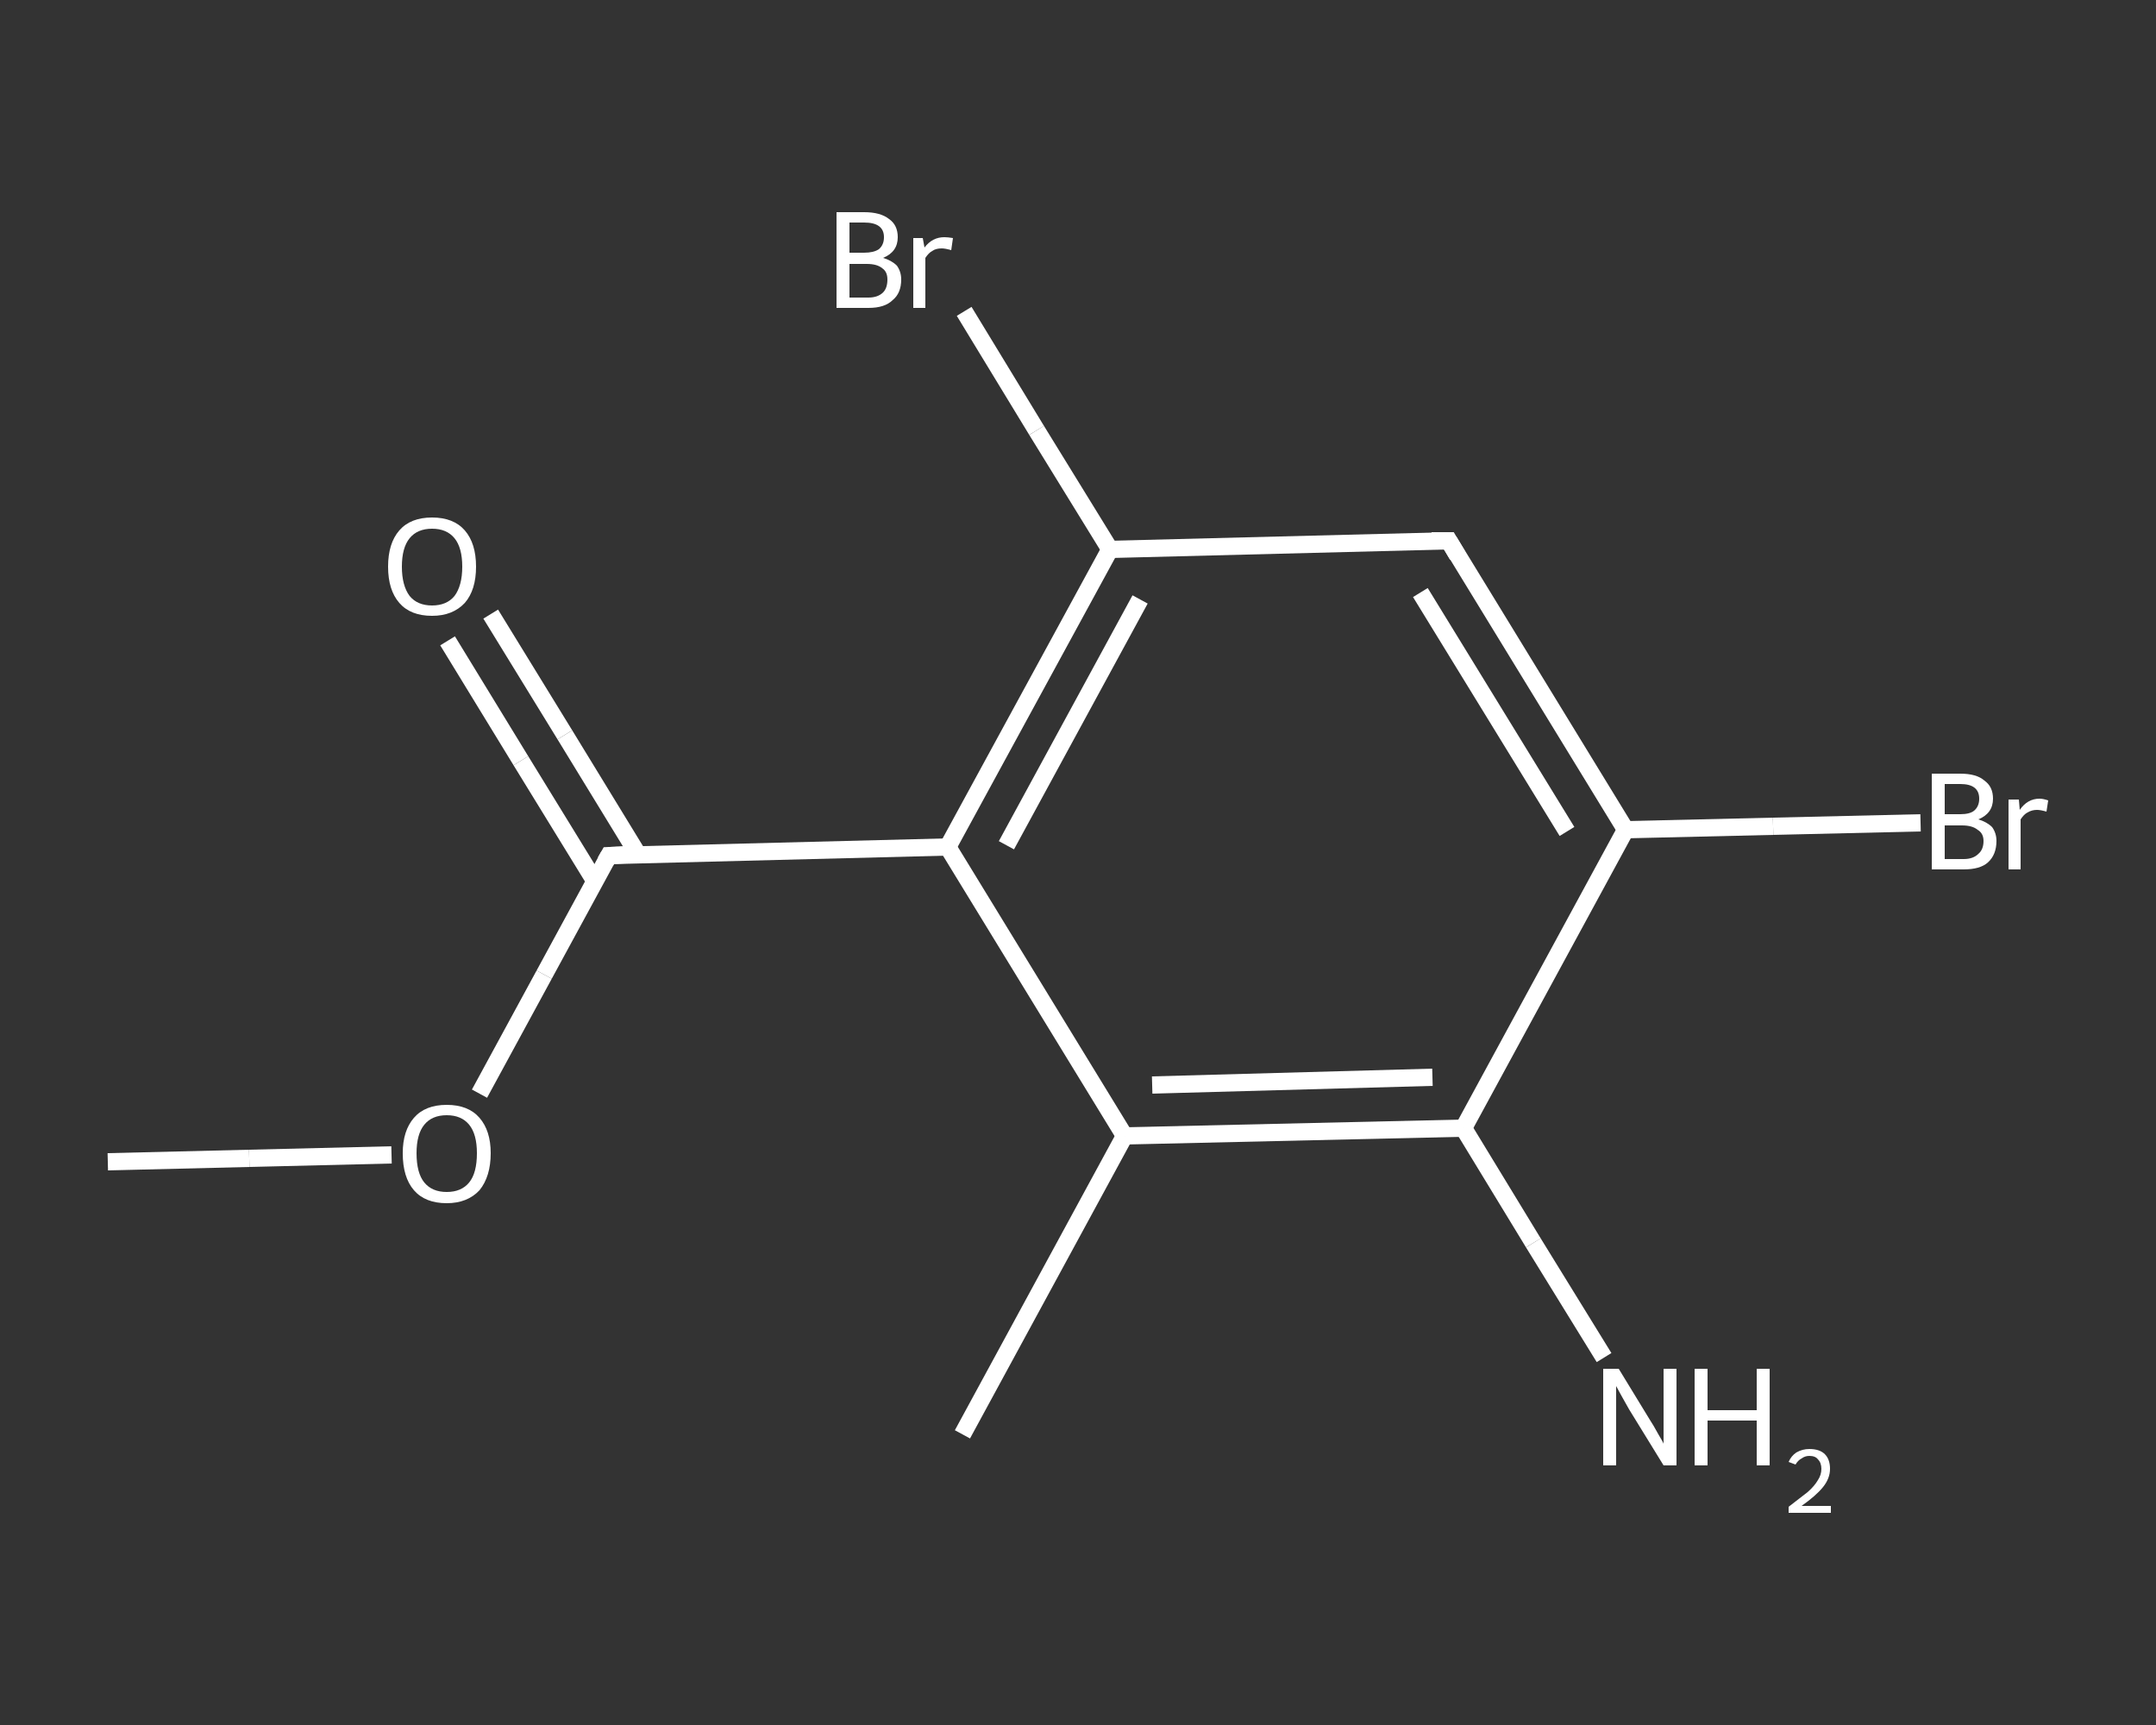 <?xml version='1.0' encoding='iso-8859-1'?>
<svg version='1.1' baseProfile='full'
              xmlns='http://www.w3.org/2000/svg'
                      xmlns:rdkit='http://www.rdkit.org/xml'
                      xmlns:xlink='http://www.w3.org/1999/xlink'
                  xml:space='preserve'
width='250px' height='200px' viewBox='0 0 250 200'>
<rect x="0" y="0" width="250" height="200" fill="#333333" stroke="none"/>
<!-- END OF HEADER -->
<rect style='opacity:1.0;fill:transparent;stroke:none' width='250.0' height='200.0' x='0.0' y='0.0'> </rect>
<path class='bond-0 atom-0 atom-1' d='M 12.5,134.7 L 28.9,134.3' style='fill:none;fill-rule:evenodd;stroke:#FFFFFF;stroke-width:2.0px;stroke-linecap:butt;stroke-linejoin:miter;stroke-opacity:1' />
<path class='bond-0 atom-0 atom-1' d='M 28.9,134.3 L 45.4,133.9' style='fill:none;fill-rule:evenodd;stroke:#FFFFFF;stroke-width:2.0px;stroke-linecap:butt;stroke-linejoin:miter;stroke-opacity:1' />
<path class='bond-1 atom-1 atom-2' d='M 55.6,126.8 L 63.1,113.0' style='fill:none;fill-rule:evenodd;stroke:#FFFFFF;stroke-width:2.0px;stroke-linecap:butt;stroke-linejoin:miter;stroke-opacity:1' />
<path class='bond-1 atom-1 atom-2' d='M 63.1,113.0 L 70.6,99.2' style='fill:none;fill-rule:evenodd;stroke:#FFFFFF;stroke-width:2.0px;stroke-linecap:butt;stroke-linejoin:miter;stroke-opacity:1' />
<path class='bond-2 atom-2 atom-3' d='M 74.0,99.1 L 65.5,85.2' style='fill:none;fill-rule:evenodd;stroke:#FFFFFF;stroke-width:2.0px;stroke-linecap:butt;stroke-linejoin:miter;stroke-opacity:1' />
<path class='bond-2 atom-2 atom-3' d='M 65.5,85.2 L 56.9,71.2' style='fill:none;fill-rule:evenodd;stroke:#FFFFFF;stroke-width:2.0px;stroke-linecap:butt;stroke-linejoin:miter;stroke-opacity:1' />
<path class='bond-2 atom-2 atom-3' d='M 69.0,102.2 L 60.4,88.2' style='fill:none;fill-rule:evenodd;stroke:#FFFFFF;stroke-width:2.0px;stroke-linecap:butt;stroke-linejoin:miter;stroke-opacity:1' />
<path class='bond-2 atom-2 atom-3' d='M 60.4,88.2 L 51.9,74.3' style='fill:none;fill-rule:evenodd;stroke:#FFFFFF;stroke-width:2.0px;stroke-linecap:butt;stroke-linejoin:miter;stroke-opacity:1' />
<path class='bond-3 atom-2 atom-4' d='M 70.6,99.2 L 109.9,98.2' style='fill:none;fill-rule:evenodd;stroke:#FFFFFF;stroke-width:2.0px;stroke-linecap:butt;stroke-linejoin:miter;stroke-opacity:1' />
<path class='bond-4 atom-4 atom-5' d='M 109.9,98.2 L 128.7,63.7' style='fill:none;fill-rule:evenodd;stroke:#FFFFFF;stroke-width:2.0px;stroke-linecap:butt;stroke-linejoin:miter;stroke-opacity:1' />
<path class='bond-4 atom-4 atom-5' d='M 116.7,98.0 L 132.2,69.5' style='fill:none;fill-rule:evenodd;stroke:#FFFFFF;stroke-width:2.0px;stroke-linecap:butt;stroke-linejoin:miter;stroke-opacity:1' />
<path class='bond-5 atom-5 atom-6' d='M 128.7,63.7 L 120.2,49.9' style='fill:none;fill-rule:evenodd;stroke:#FFFFFF;stroke-width:2.0px;stroke-linecap:butt;stroke-linejoin:miter;stroke-opacity:1' />
<path class='bond-5 atom-5 atom-6' d='M 120.2,49.9 L 111.8,36.1' style='fill:none;fill-rule:evenodd;stroke:#FFFFFF;stroke-width:2.0px;stroke-linecap:butt;stroke-linejoin:miter;stroke-opacity:1' />
<path class='bond-6 atom-5 atom-7' d='M 128.7,63.7 L 168.0,62.7' style='fill:none;fill-rule:evenodd;stroke:#FFFFFF;stroke-width:2.0px;stroke-linecap:butt;stroke-linejoin:miter;stroke-opacity:1' />
<path class='bond-7 atom-7 atom-8' d='M 168.0,62.7 L 188.5,96.2' style='fill:none;fill-rule:evenodd;stroke:#FFFFFF;stroke-width:2.0px;stroke-linecap:butt;stroke-linejoin:miter;stroke-opacity:1' />
<path class='bond-7 atom-7 atom-8' d='M 164.7,68.7 L 181.7,96.4' style='fill:none;fill-rule:evenodd;stroke:#FFFFFF;stroke-width:2.0px;stroke-linecap:butt;stroke-linejoin:miter;stroke-opacity:1' />
<path class='bond-8 atom-8 atom-9' d='M 188.5,96.2 L 205.6,95.8' style='fill:none;fill-rule:evenodd;stroke:#FFFFFF;stroke-width:2.0px;stroke-linecap:butt;stroke-linejoin:miter;stroke-opacity:1' />
<path class='bond-8 atom-8 atom-9' d='M 205.6,95.8 L 222.7,95.4' style='fill:none;fill-rule:evenodd;stroke:#FFFFFF;stroke-width:2.0px;stroke-linecap:butt;stroke-linejoin:miter;stroke-opacity:1' />
<path class='bond-9 atom-8 atom-10' d='M 188.5,96.2 L 169.7,130.8' style='fill:none;fill-rule:evenodd;stroke:#FFFFFF;stroke-width:2.0px;stroke-linecap:butt;stroke-linejoin:miter;stroke-opacity:1' />
<path class='bond-10 atom-10 atom-11' d='M 169.7,130.8 L 177.8,144.1' style='fill:none;fill-rule:evenodd;stroke:#FFFFFF;stroke-width:2.0px;stroke-linecap:butt;stroke-linejoin:miter;stroke-opacity:1' />
<path class='bond-10 atom-10 atom-11' d='M 177.8,144.1 L 186.0,157.4' style='fill:none;fill-rule:evenodd;stroke:#FFFFFF;stroke-width:2.0px;stroke-linecap:butt;stroke-linejoin:miter;stroke-opacity:1' />
<path class='bond-11 atom-10 atom-12' d='M 169.7,130.8 L 130.4,131.7' style='fill:none;fill-rule:evenodd;stroke:#FFFFFF;stroke-width:2.0px;stroke-linecap:butt;stroke-linejoin:miter;stroke-opacity:1' />
<path class='bond-11 atom-10 atom-12' d='M 166.1,124.9 L 133.6,125.8' style='fill:none;fill-rule:evenodd;stroke:#FFFFFF;stroke-width:2.0px;stroke-linecap:butt;stroke-linejoin:miter;stroke-opacity:1' />
<path class='bond-12 atom-12 atom-13' d='M 130.4,131.7 L 111.6,166.3' style='fill:none;fill-rule:evenodd;stroke:#FFFFFF;stroke-width:2.0px;stroke-linecap:butt;stroke-linejoin:miter;stroke-opacity:1' />
<path class='bond-13 atom-12 atom-4' d='M 130.4,131.7 L 109.9,98.2' style='fill:none;fill-rule:evenodd;stroke:#FFFFFF;stroke-width:2.0px;stroke-linecap:butt;stroke-linejoin:miter;stroke-opacity:1' />
<path d='M 70.2,99.9 L 70.6,99.2 L 72.5,99.1' style='fill:none;stroke:#FFFFFF;stroke-width:2.0px;stroke-linecap:butt;stroke-linejoin:miter;stroke-opacity:1;' />
<path d='M 166.0,62.7 L 168.0,62.7 L 169.0,64.4' style='fill:none;stroke:#FFFFFF;stroke-width:2.0px;stroke-linecap:butt;stroke-linejoin:miter;stroke-opacity:1;' />
<path class='atom-1' d='M 46.7 133.7
Q 46.7 131.1, 48.0 129.6
Q 49.3 128.1, 51.8 128.1
Q 54.3 128.1, 55.6 129.6
Q 56.9 131.1, 56.9 133.7
Q 56.9 136.4, 55.6 138.0
Q 54.2 139.5, 51.8 139.5
Q 49.3 139.5, 48.0 138.0
Q 46.7 136.5, 46.7 133.7
M 51.8 138.2
Q 53.5 138.2, 54.4 137.1
Q 55.3 136.0, 55.3 133.7
Q 55.3 131.5, 54.4 130.4
Q 53.5 129.3, 51.8 129.3
Q 50.1 129.3, 49.2 130.4
Q 48.3 131.5, 48.3 133.7
Q 48.3 136.0, 49.2 137.1
Q 50.1 138.2, 51.8 138.2
' fill='#FFFFFF'/>
<path class='atom-3' d='M 45.0 65.7
Q 45.0 63.0, 46.3 61.5
Q 47.6 60.0, 50.1 60.0
Q 52.6 60.0, 53.9 61.5
Q 55.2 63.0, 55.2 65.7
Q 55.2 68.4, 53.9 69.9
Q 52.5 71.4, 50.1 71.4
Q 47.6 71.4, 46.3 69.9
Q 45.0 68.4, 45.0 65.7
M 50.1 70.2
Q 51.8 70.2, 52.7 69.1
Q 53.6 67.9, 53.6 65.7
Q 53.6 63.5, 52.7 62.4
Q 51.8 61.3, 50.1 61.3
Q 48.4 61.3, 47.5 62.4
Q 46.6 63.5, 46.6 65.7
Q 46.6 67.9, 47.5 69.1
Q 48.4 70.2, 50.1 70.2
' fill='#FFFFFF'/>
<path class='atom-6' d='M 102.4 29.9
Q 103.4 30.2, 104.0 30.8
Q 104.5 31.5, 104.5 32.4
Q 104.5 34.0, 103.5 34.8
Q 102.6 35.7, 100.7 35.7
L 97.0 35.7
L 97.0 24.6
L 100.2 24.6
Q 102.1 24.6, 103.1 25.4
Q 104.1 26.1, 104.1 27.5
Q 104.1 29.2, 102.4 29.9
M 98.5 25.8
L 98.5 29.3
L 100.2 29.3
Q 101.3 29.3, 101.9 28.9
Q 102.5 28.4, 102.5 27.5
Q 102.5 25.8, 100.2 25.8
L 98.5 25.8
M 100.7 34.5
Q 101.8 34.5, 102.4 33.9
Q 102.9 33.4, 102.9 32.4
Q 102.9 31.5, 102.3 31.1
Q 101.7 30.6, 100.5 30.6
L 98.5 30.6
L 98.5 34.5
L 100.7 34.5
' fill='#FFFFFF'/>
<path class='atom-6' d='M 107.0 27.6
L 107.2 28.7
Q 108.1 27.5, 109.5 27.5
Q 109.9 27.5, 110.5 27.6
L 110.3 29.0
Q 109.6 28.8, 109.2 28.8
Q 108.5 28.8, 108.1 29.1
Q 107.7 29.3, 107.3 29.9
L 107.3 35.7
L 105.9 35.7
L 105.9 27.6
L 107.0 27.6
' fill='#FFFFFF'/>
<path class='atom-9' d='M 229.4 95.0
Q 230.4 95.3, 231.0 95.9
Q 231.5 96.6, 231.5 97.5
Q 231.5 99.1, 230.5 100.0
Q 229.6 100.8, 227.7 100.8
L 224.0 100.8
L 224.0 89.7
L 227.3 89.7
Q 229.2 89.7, 230.1 90.5
Q 231.1 91.2, 231.1 92.6
Q 231.1 94.3, 229.4 95.0
M 225.5 90.9
L 225.5 94.4
L 227.3 94.4
Q 228.4 94.4, 228.9 94.0
Q 229.5 93.5, 229.5 92.6
Q 229.5 90.9, 227.3 90.9
L 225.5 90.9
M 227.7 99.6
Q 228.8 99.6, 229.4 99.0
Q 230.0 98.5, 230.0 97.5
Q 230.0 96.6, 229.3 96.2
Q 228.7 95.7, 227.5 95.7
L 225.5 95.7
L 225.5 99.6
L 227.7 99.6
' fill='#FFFFFF'/>
<path class='atom-9' d='M 234.1 92.7
L 234.2 93.9
Q 235.1 92.6, 236.5 92.6
Q 236.9 92.6, 237.5 92.8
L 237.3 94.1
Q 236.6 93.9, 236.2 93.9
Q 235.6 93.9, 235.1 94.2
Q 234.7 94.4, 234.3 95.0
L 234.3 100.8
L 232.9 100.8
L 232.9 92.7
L 234.1 92.7
' fill='#FFFFFF'/>
<path class='atom-11' d='M 187.7 158.7
L 191.3 164.6
Q 191.7 165.2, 192.3 166.3
Q 192.9 167.3, 192.9 167.4
L 192.9 158.7
L 194.4 158.7
L 194.4 169.9
L 192.9 169.9
L 188.9 163.4
Q 188.5 162.7, 188.0 161.8
Q 187.5 160.9, 187.4 160.7
L 187.4 169.9
L 185.9 169.9
L 185.9 158.7
L 187.7 158.7
' fill='#FFFFFF'/>
<path class='atom-11' d='M 196.5 158.7
L 198.0 158.7
L 198.0 163.5
L 203.7 163.5
L 203.7 158.7
L 205.2 158.7
L 205.2 169.9
L 203.7 169.9
L 203.7 164.7
L 198.0 164.7
L 198.0 169.9
L 196.5 169.9
L 196.5 158.7
' fill='#FFFFFF'/>
<path class='atom-11' d='M 207.4 169.5
Q 207.7 168.8, 208.3 168.4
Q 209.0 168.0, 209.8 168.0
Q 211.0 168.0, 211.6 168.6
Q 212.2 169.2, 212.2 170.3
Q 212.2 171.4, 211.4 172.4
Q 210.6 173.4, 208.9 174.6
L 212.3 174.6
L 212.3 175.4
L 207.4 175.4
L 207.4 174.7
Q 208.7 173.7, 209.6 173.0
Q 210.4 172.3, 210.8 171.6
Q 211.2 171.0, 211.2 170.3
Q 211.2 169.6, 210.8 169.2
Q 210.5 168.8, 209.8 168.8
Q 209.3 168.8, 208.9 169.1
Q 208.5 169.3, 208.2 169.8
L 207.4 169.5
' fill='#FFFFFF'/>
</svg>
